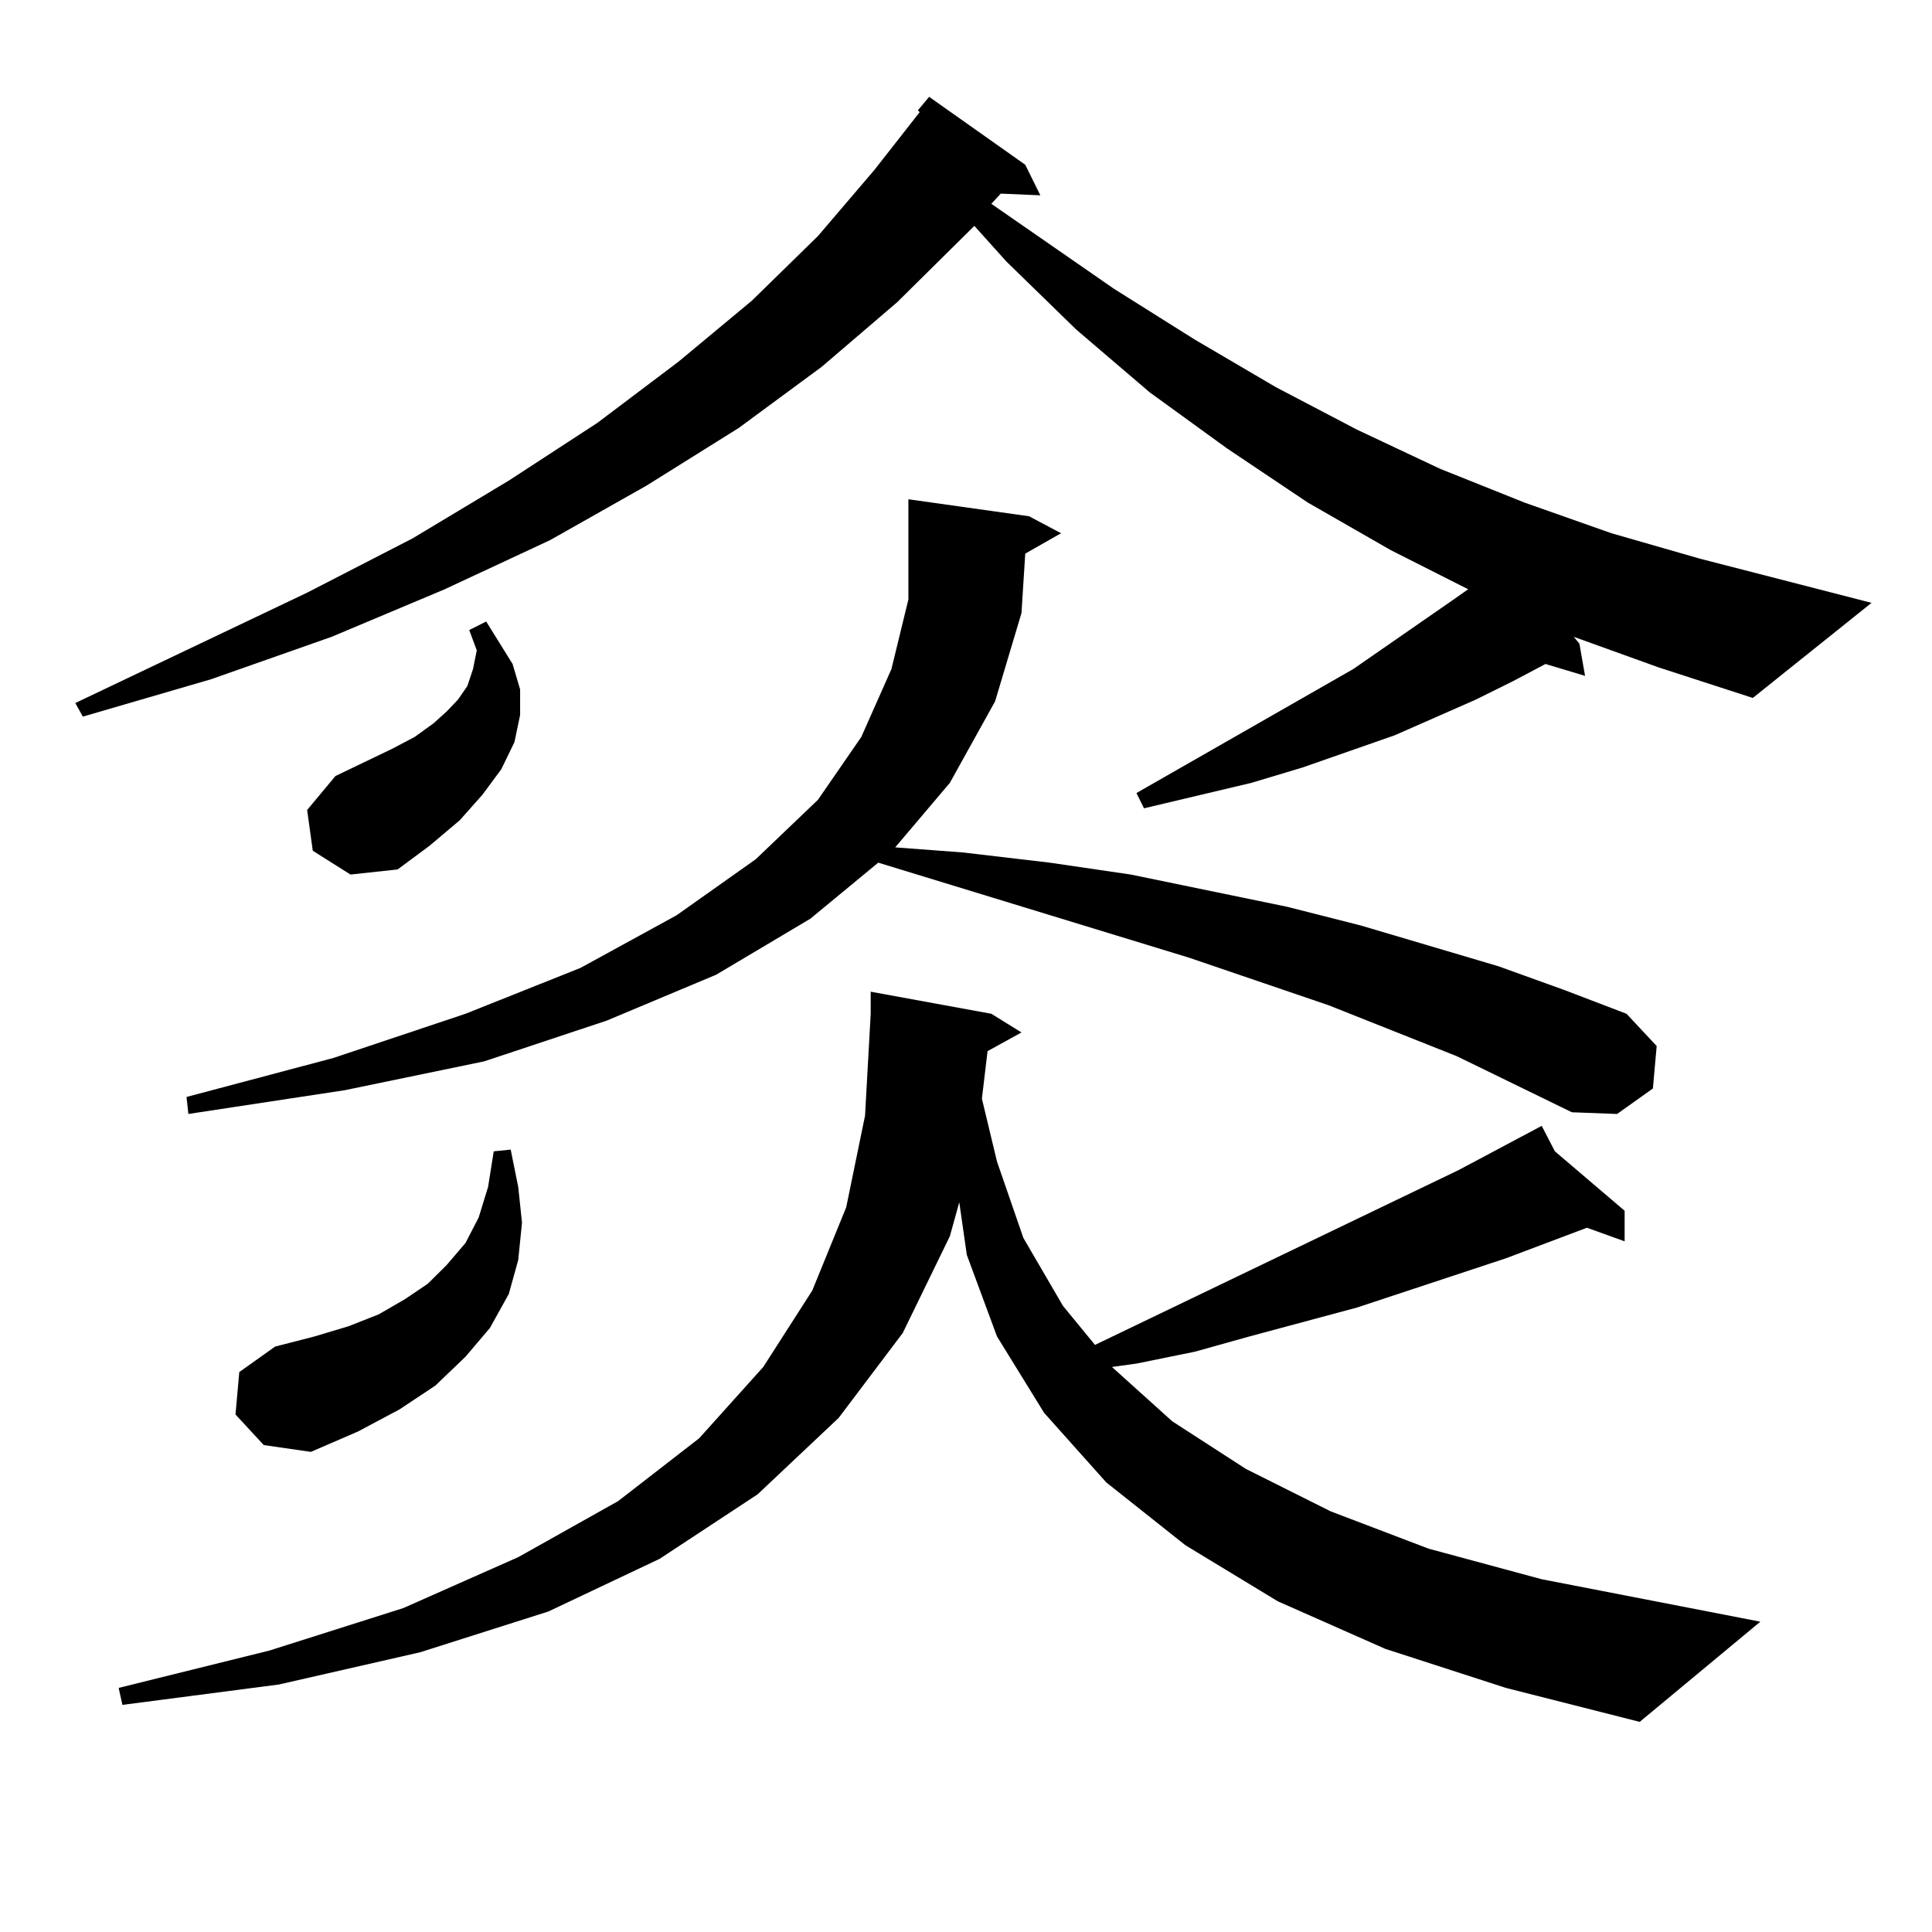 <?xml version="1.0" encoding="utf-8"?>
<!-- Generator: Adobe Illustrator 16.0.0, SVG Export Plug-In . SVG Version: 6.00 Build 0)  -->
<!DOCTYPE svg PUBLIC "-//W3C//DTD SVG 1.1//EN" "http://www.w3.org/Graphics/SVG/1.1/DTD/svg11.dtd">
<svg version="1.1" id="图层_1" xmlns="http://www.w3.org/2000/svg" xmlns:xlink="http://www.w3.org/1999/xlink" x="0px" y="0px"
	 width="1000px" height="1000px" viewBox="0 0 1000 1000" enable-background="new 0 0 1000 1000" xml:space="preserve">
<path d="M814.565,329.613l2.927,3.516l2.927,16.699l-20.487-6.152l-16.585,8.789l-19.512,9.668l-41.95,18.457l-47.804,16.699
	l-26.341,7.91l-55.608,13.184l-3.902-7.91l112.192-64.16l50.73-35.156l8.78-6.152l-39.999-20.215l-42.926-24.609l-41.95-28.125
	l-39.999-29.004l-38.048-32.52l-36.097-35.156l-16.585-18.457l-39.999,39.551l-39.023,33.398l-42.926,31.641l-47.804,29.883
	l-49.755,28.125l-54.633,25.488l-58.535,24.609l-62.438,21.973l-66.34,19.336l-3.902-7.031l119.997-57.129l54.633-28.125
	l49.755-29.883l45.853-29.883l41.95-31.641l38.048-31.641l34.146-33.398l29.268-34.277l23.414-29.883l-0.976-0.879l5.854-7.031
	l49.755,35.156l7.805,15.82l-20.487-0.879l-4.878,5.273l63.413,43.945l41.95,26.367l41.95,24.609l41.95,21.973l42.926,20.215
	L789.2,260.18L834.077,276l45.853,13.184l88.778,22.852l-61.462,49.219l-48.779-15.82L814.565,329.613z M511.158,544.066
	l-2.927,24.609l7.805,32.52l13.658,39.551l20.487,35.156l16.585,20.215l188.288-90.527l42.926-22.852l6.829,13.184l36.097,30.762
	v15.82l-19.512-7.031l-41.95,15.82l-77.071,25.488l-55.608,14.941l-28.292,7.91l-30.243,6.152l-12.683,1.758l31.219,28.125
	l38.048,24.609l43.901,21.973l50.73,19.336l58.535,15.82l113.168,21.973l-62.438,51.855l-69.267-17.578l-62.438-20.215
	l-55.608-24.609l-47.804-29.004l-40.975-32.52l-32.194-36.035l-24.39-39.551l-15.609-42.188l-3.902-27.246l-4.878,17.578
	l-24.39,50.098l-33.17,43.945l-41.95,39.551l-50.73,33.398l-57.56,27.246l-66.34,21.094l-73.169,16.699l-80.974,10.547l-1.951-8.789
	l78.047-19.336l69.267-21.973l59.511-26.367l51.706-29.004l41.95-32.52l33.17-36.914l25.365-39.551l17.561-43.066l9.756-47.461
	l2.927-52.734v-11.426l62.438,11.426l15.609,9.668L511.158,544.066z M754.079,546.703l-66.34-26.367l-72.193-24.609l-160.972-49.219
	l-35.121,29.004l-48.779,29.004l-56.584,23.73l-63.413,21.094l-72.193,14.941L97.51,576.586l-0.976-8.789l76.096-20.215
	l68.291-22.852L300.432,501l49.755-27.246l40.975-29.004l32.194-30.762l22.438-32.52l15.609-35.156l8.78-36.035v-36.914v-14.941
	l62.438,8.789L549.206,276l-18.536,10.547l-1.951,30.762l-13.658,45.703l-23.414,42.188l-28.292,33.398l35.121,2.637l44.877,5.273
	l41.95,6.152l80.974,16.699l38.048,9.668l71.218,21.094l34.146,12.305l32.194,12.305l15.609,16.699l-1.951,21.973l-18.536,13.184
	l-23.414-0.879L754.079,546.703z M121.899,732.152l1.951-21.973l18.536-13.184l20.487-5.273l17.561-5.273l15.609-6.152l13.658-7.91
	l11.707-7.91l9.756-9.668l9.756-11.426l6.829-13.184l4.878-15.82l2.927-18.457l8.78-0.879l3.902,19.336l1.951,18.457l-1.951,19.336
	l-4.878,17.578l-9.756,17.578l-12.683,14.941l-15.609,14.941l-18.536,12.305l-21.463,11.426l-24.39,10.547l-24.39-3.516
	L121.899,732.152z M161.898,440.355l-2.927-21.094l14.634-17.578l29.268-14.063l11.707-6.152l9.756-7.031l6.829-6.152l5.854-6.152
	l4.878-7.031l2.927-8.789l1.951-9.668l-3.902-10.547l8.78-4.395l13.658,21.973l3.902,13.184v13.184l-2.927,14.063l-6.829,14.063
	l-9.756,13.184l-11.707,13.184l-15.609,13.184L205.8,450.023l-24.39,2.637L161.898,440.355z"/>
</svg>
